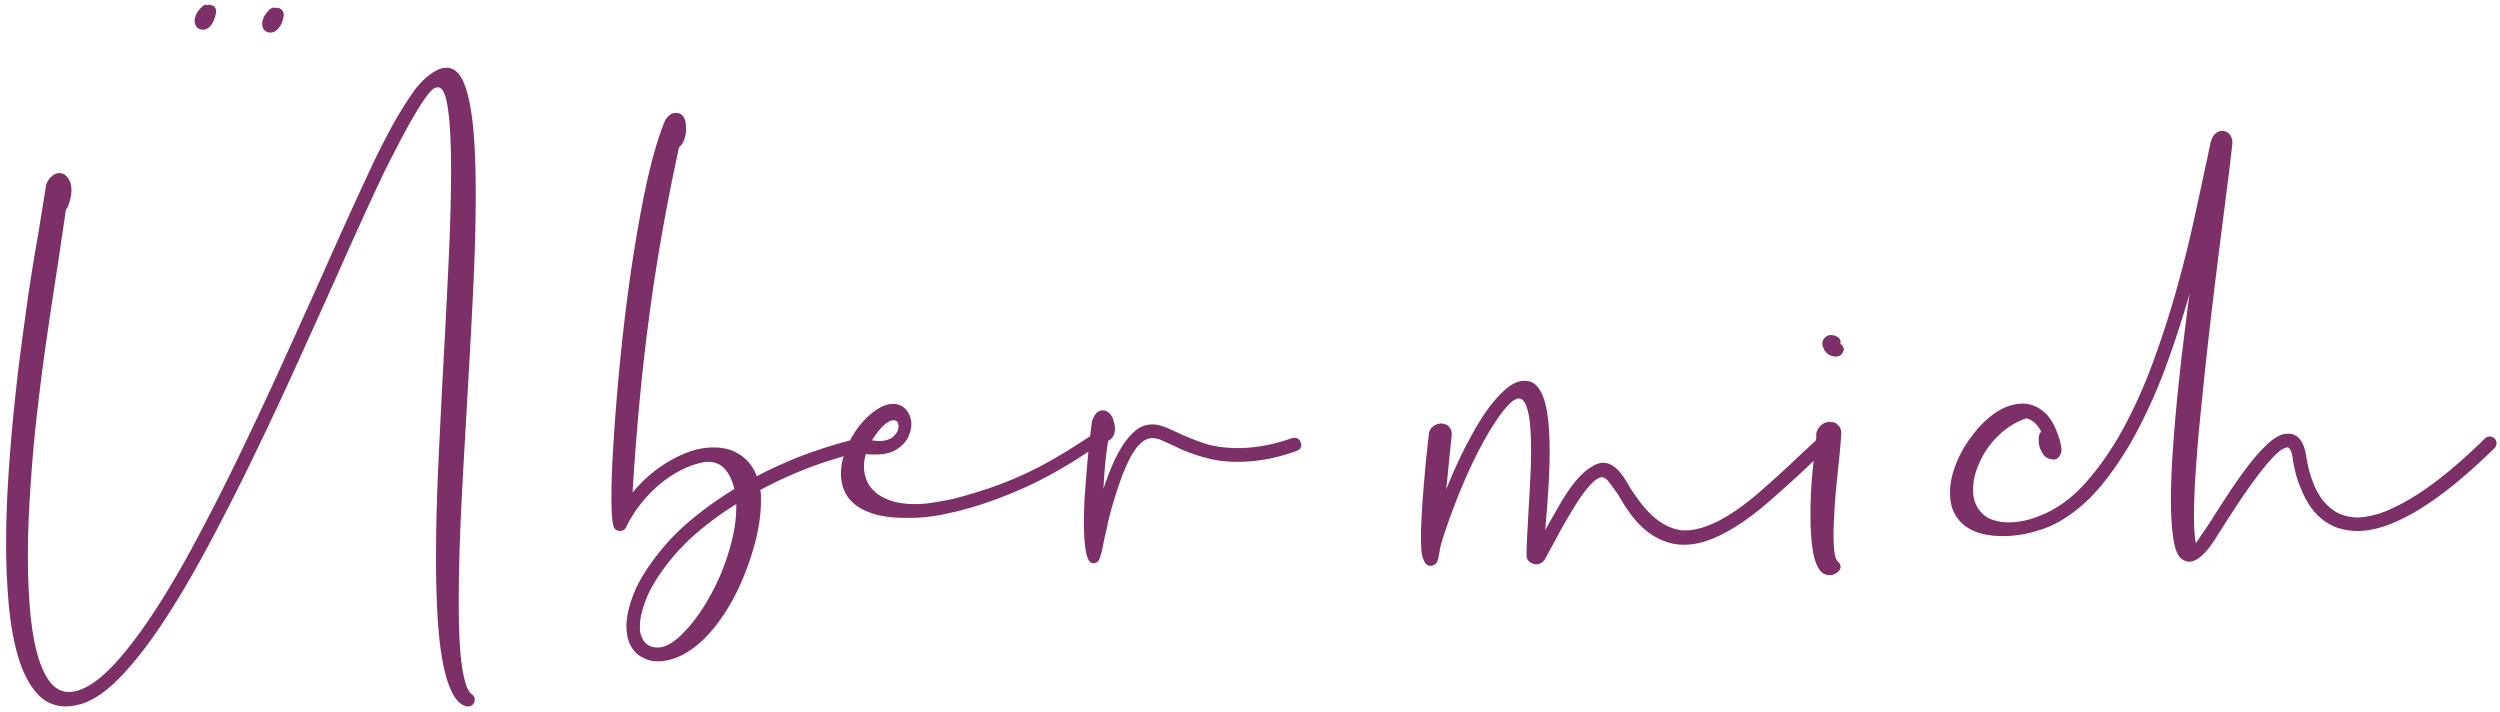 <svg xmlns="http://www.w3.org/2000/svg" width="267" height="76"><path fill-rule="evenodd" fill="#7D2F68" d="M266.419 47.855c-3.807 3.738-7.168 6.29-10.085 7.658-1.664.798-3.18 1.196-4.547 1.196a6.33 6.33 0 01-1.162-.102c-1.733-.274-3.111-1.242-4.137-2.906a10.356 10.356 0 01-.393-.718 9.093 9.093 0 01-.359-.821 9.58 9.58 0 01-.564-1.641 23.596 23.596 0 01-.291-1.367v-.103c-.068-.455-.154-.78-.256-.974-.103-.193-.211-.291-.325-.291h-.068c-.388.069-.872.411-1.453 1.026-.581.615-1.214 1.385-1.898 2.308a66.584 66.584 0 00-2.136 3.076 179.612 179.612 0 00-2.137 3.334c-1.048 1.641-1.983 2.461-2.803 2.461-.205 0-.445-.08-.718-.239-.456-.274-.775-.98-.957-2.12-.183-1.139-.274-2.564-.274-4.273 0-1.436.057-3.031.171-4.786.114-1.755.262-3.59.445-5.504.182-1.915.393-3.863.632-5.846s.484-3.932.735-5.846a108.846 108.846 0 01-2.359 7.316 57.686 57.686 0 01-3.025 6.957c-1.129 2.177-2.388 4.136-3.778 5.88-1.39 1.743-2.94 3.117-4.649 4.119-.821.479-1.778.867-2.872 1.163a12.519 12.519 0 01-3.282.444c-.752 0-1.465-.08-2.137-.239a5.052 5.052 0 01-1.777-.786 4.024 4.024 0 01-1.231-1.419c-.308-.581-.462-1.293-.462-2.137a8.488 8.488 0 01.069-1.094c.137-.866.41-1.743.82-2.632.411-.889.912-1.71 1.505-2.462a10.885 10.885 0 011.965-2.051c.718-.569 1.453-.957 2.205-1.162.456-.114.843-.171 1.163-.171.865 0 1.658.319 2.376.957.718.638 1.282 1.721 1.692 3.248v.068c.068.251.102.456.102.616 0 .251-.057.467-.171.649-.159.297-.399.445-.717.445l-.342-.069a1.237 1.237 0 01-.684-.444 2.918 2.918 0 01-.359-.65 2.227 2.227 0 01-.154-.854v-.325c0-.103.023-.211.069-.325a.606.606 0 01.205-.308c-.434-.82-.969-1.299-1.607-1.436a7.97 7.97 0 00-2.974 1.847c-.867.843-1.528 1.777-1.983 2.803a7.922 7.922 0 00-.53 1.453c-.125.49-.188.963-.188 1.419v.17c0 .798.205 1.482.615 2.052.388.524.855.883 1.402 1.076a5.28 5.28 0 001.778.291c.547 0 1.088-.057 1.623-.171a9.17 9.17 0 001.488-.444c1.846-.684 3.515-1.852 5.008-3.504 1.492-1.653 2.843-3.578 4.051-5.778 1.208-2.199 2.285-4.586 3.231-7.162a104.257 104.257 0 002.495-7.692 130.213 130.213 0 001.846-7.333c.513-2.336.952-4.37 1.316-6.102.114-.479.211-.923.291-1.333.08-.411.154-.753.222-1.026.114-.456.285-.78.513-.974.228-.194.467-.291.718-.291.296 0 .552.114.769.342.217.228.325.559.325.991l-.308 2.701c-.251 1.96-.518 4.063-.803 6.307-.285 2.246-.57 4.53-.855 6.855a489.572 489.572 0 00-.803 6.957 625.88 625.88 0 00-.684 6.615 172.664 172.664 0 00-.478 5.812 71.915 71.915 0 00-.171 4.546c0 1.322.068 2.291.205 2.906l1.23-1.812a371.91 371.91 0 012.12-3.282 53.658 53.658 0 012.171-3.093c.718-.946 1.419-1.738 2.102-2.376.684-.638 1.299-1.003 1.846-1.094l.411-.035c.478 0 .883.194 1.213.582.33.387.564 1.014.701 1.88.159 1.071.421 2.04.786 2.906.137.388.33.775.581 1.162.388.661.906 1.22 1.556 1.675.65.456 1.487.707 2.513.752a8.835 8.835 0 001.88-.29 10.641 10.641 0 002.085-.804c2.781-1.299 6.005-3.748 9.675-7.35a.696.696 0 01.513-.205.7.7 0 01.718.718.7.7 0 01-.205.513zm-70.185-9.778h-.205a1.26 1.26 0 01-.718-.205 1.464 1.464 0 01-.479-.512 4.06 4.06 0 00-.136-.308.671.671 0 01-.069-.308v-.102c.046-.388.262-.661.65-.821a.726.726 0 01.273-.034c.251 0 .49.068.718.205.205.137.308.342.308.615l-.034.103c.159.091.284.262.376.513v.068a1.013 1.013 0 01-.205.496.8.8 0 01-.479.29zm-1.402 7.111c.228-.091.411-.136.547-.136.206 0 .411.034.616.102.182.114.336.256.461.427.125.171.188.394.188.667v.205l-.068.821c-.023.273-.046.57-.068.888-.115 1.094-.234 2.251-.359 3.47a56.963 56.963 0 00-.257 3.505 6.467 6.467 0 00-.034.649c0 .205-.012.41-.034.615v.616c0 .729.028 1.356.085 1.88.057.524.177.877.359 1.06.205.182.308.387.308.615-.023.228-.154.428-.393.598a1.351 1.351 0 01-.804.257c-.364 0-.683-.149-.957-.445-.41-.524-.689-1.305-.837-2.341a24.16 24.16 0 01-.223-3.402v-.957c0-.251.006-.496.018-.735.011-.239.017-.484.017-.735.068-1.162.159-2.274.273-3.333l.027-.25c-.215.2-.432.398-.642.609a139.181 139.181 0 01-4.427 3.982c-1.47 1.265-2.923 2.286-4.359 3.06-.752.41-1.499.729-2.239.957a7.363 7.363 0 01-2.171.342c-1.277 0-2.496-.405-3.658-1.213-1.162-.809-2.279-2.171-3.35-4.086a42.17 42.17 0 00-.975-1.35c-.285-.376-.553-.564-.803-.564-.32.046-.65.239-.992.581-.341.342-.672.73-.991 1.162-.319.434-.61.867-.872 1.299l-.598.992a40.335 40.335 0 00-1.06 1.846c-.319.592-.604 1.116-.854 1.572-.16.296-.291.542-.394.735a10.14 10.14 0 01-.256.462 1.124 1.124 0 01-.444.496 1.116 1.116 0 01-.547.154c-.251 0-.485-.086-.701-.257a.809.809 0 01-.325-.667c0-.661.022-1.396.068-2.205.046-.808.091-1.658.137-2.546.069-1.094.131-2.211.188-3.351.057-1.139.086-2.222.086-3.247 0-1.14-.052-2.154-.154-3.043-.103-.889-.291-1.561-.564-2.017-.183-.251-.365-.376-.547-.376-.32 0-.684.211-1.094.632-.41.422-.798.901-1.163 1.436a30.81 30.81 0 00-1.504 2.445 45.475 45.475 0 00-1.675 3.35 63.58 63.58 0 00-1.402 3.35 78.826 78.826 0 00-1.059 2.923c-.297.877-.491 1.544-.581 2v.068l-.103.513a4.563 4.563 0 01-.154.667c-.057.171-.2.313-.427.427-.137.045-.24.068-.308.068-.342 0-.592-.228-.752-.683-.114-.228-.188-.553-.222-.975a18.299 18.299 0 01-.051-1.453 39.691 39.691 0 01.068-2.119 88.54 88.54 0 01.188-2.82c.08-.969.16-1.875.239-2.718a144.673 144.673 0 01.359-3.385v-.034c.115-.479.422-.797.923-.957.182-.046.33-.069.445-.069.227.046.398.092.512.137.023.023.046.034.069.034.137.115.25.246.342.394.09.148.136.336.136.564v.136l-.581 5.778a55.11 55.11 0 011.282-2.974 43.479 43.479 0 011.487-2.906c.228-.433.53-.952.906-1.556.376-.603.792-1.19 1.248-1.76.456-.57.94-1.077 1.453-1.522.513-.444 1.031-.723 1.556-.837.113-.023.273-.034.478-.034.593 0 1.071.251 1.436.752.364.501.638 1.185.82 2.051.137.638.234 1.35.291 2.137.057.786.085 1.612.085 2.478 0 1.277-.04 2.559-.119 3.846a171.58 171.58 0 01-.257 3.573c-.023.228-.04.433-.051.615-.012.183-.04.365-.085.547a209.813 209.813 0 011.367-2.393c.729-1.299 1.402-2.302 2.017-3.009.616-.706 1.185-1.196 1.709-1.47l.035-.034c.387-.227.752-.342 1.094-.342.342 0 .655.086.94.257.284.171.547.393.786.666.239.274.456.57.65.889.193.32.37.616.529.889.296.456.627.929.992 1.419.364.49.769.952 1.214 1.384.444.434.94.804 1.487 1.111a5.092 5.092 0 001.846.599h.307c.593 0 1.185-.091 1.778-.274a11.997 11.997 0 001.846-.752c1.368-.729 2.763-1.709 4.188-2.94a120.045 120.045 0 004.29-3.897l1.009-.94.875-.814.031-.263v-.445c.114-.524.399-.9.854-1.128zm-59.723 3.88a17.522 17.522 0 01-2.872.257c-1.139 0-2.153-.108-3.042-.325a17.34 17.34 0 01-2.427-.769 7.685 7.685 0 01-.855-.359 24.376 24.376 0 00-.752-.359c-.41-.182-.781-.347-1.111-.496a2.377 2.377 0 00-.975-.222c-.273 0-.535.068-.786.205-.251.137-.536.388-.854.752-.342.433-.667.975-.975 1.624-.307.65-.593 1.35-.854 2.103a47.033 47.033 0 00-.735 2.29 35.68 35.68 0 00-.582 2.222v.103c-.114.456-.216.883-.307 1.282-.092.398-.16.746-.205 1.042a9.933 9.933 0 01-.342 1.248c-.115.308-.331.473-.65.496-.387 0-.655-.41-.803-1.231-.148-.82-.222-1.846-.222-3.077 0-1.025.04-2.107.119-3.247.08-1.14.166-2.222.257-3.248.035-.397.07-.768.106-1.125-2.489 1.664-4.93 3.029-7.319 4.065-2.576 1.117-4.98 1.926-7.214 2.427h-.034c-.843.205-1.624.354-2.342.445-.718.091-1.407.136-2.068.136h-.547c-1.277 0-2.354-.125-3.231-.376-.877-.25-1.589-.592-2.136-1.025-.547-.433-.94-.934-1.18-1.504a4.639 4.639 0 01-.359-1.812c0-.524.069-1.048.205-1.573.024-.097.065-.19.092-.286a43.14 43.14 0 00-3.596 1.175 43.11 43.11 0 00-5.316 2.427c.046.205.069.416.069.633v.666c0 .821-.092 1.739-.274 2.752-.182 1.014-.478 2.137-.889 3.368-.524 1.549-1.105 2.917-1.743 4.102-.638 1.185-1.305 2.21-2 3.077-.695.866-1.396 1.572-2.102 2.119-.707.547-1.391.946-2.052 1.197-.683.25-1.287.376-1.812.376h-.239c-.388 0-.752-.068-1.094-.205l-.137-.068c-1.003-.388-1.64-1.175-1.914-2.359a5.794 5.794 0 01-.103-1.129c0-.957.245-2.074.735-3.35.49-1.276 1.328-2.678 2.513-4.205a23.945 23.945 0 013.709-3.829 37.654 37.654 0 014.564-3.247c-.205-.889-.535-1.595-.991-2.12-.456-.524-1.06-.786-1.812-.786-.16 0-.308.012-.444.034a6.111 6.111 0 00-.479.103 9.53 9.53 0 00-2.205.871c-.741.399-1.453.889-2.137 1.47a14.234 14.234 0 00-1.931 2.017 13.554 13.554 0 00-1.556 2.479c-.136.273-.353.41-.649.41-.091 0-.205-.023-.342-.068a.715.715 0 01-.376-.479v-.034c-.137-.547-.205-1.584-.205-3.111 0-1.116.04-2.444.119-3.983.08-1.538.188-3.202.325-4.991.137-1.789.302-3.663.496-5.624.193-1.959.415-3.931.666-5.914.251-1.983.53-3.937.838-5.863.308-1.926.632-3.743.974-5.453.342-1.709.707-3.27 1.094-4.683.388-1.413.787-2.61 1.197-3.59.022-.022.034-.045.034-.068.296-.479.627-.74.991-.786h.171c.501 0 .832.296.992.888.022.115.039.24.051.376.011.137.017.297.017.479v.342a3.991 3.991 0 01-.239.872c-.114.285-.285.53-.513.735a237.047 237.047 0 00-1.863 9.486 209.598 209.598 0 00-1.385 9.077 235.94 235.94 0 00-1.025 9.247 301.83 301.83 0 00-.684 9.043c.98-1.185 2.062-2.165 3.248-2.94 1.185-.775 2.359-1.322 3.521-1.641a7.891 7.891 0 011.914-.24c.524 0 1.048.069 1.573.206a4.708 4.708 0 011.453.735c.444.33.826.758 1.145 1.282.182.296.319.581.41.854a43.906 43.906 0 015.333-2.376 49.513 49.513 0 014.637-1.453c.036-.068.06-.138.098-.205.399-.706.849-1.333 1.351-1.88a7.177 7.177 0 011.572-1.316c.547-.33 1.071-.496 1.573-.496.364 0 .672.08.923.239.478.274.797.73.957 1.368.022.091.039.177.051.256.011.08.017.177.017.291 0 .228-.034.478-.102.752l-.205.581c-.251.525-.662.974-1.231 1.35-.57.377-1.333.565-2.291.565h-.495c-.171 0-.348-.023-.53-.069l-.069.274a4.236 4.236 0 00-.136 1.094c0 .478.091.957.273 1.435.365.867 1.026 1.516 1.983 1.949.479.228.986.388 1.521.479a9.885 9.885 0 001.658.136c.638 0 1.276-.051 1.915-.153a46.239 46.239 0 001.948-.359h.069a58.59 58.59 0 003.829-1.128 38.025 38.025 0 003.623-1.419 39.672 39.672 0 003.522-1.812 66.566 66.566 0 003.589-2.239.962.962 0 01.213-.114c.087-.726.153-1.215.197-1.459 0-.137.046-.296.137-.479.251-.569.592-.854 1.026-.854l.273.034c.387.16.661.456.821.889.045.16.09.325.136.496.046.17.069.347.069.529 0 .297-.057.559-.171.787a1.1 1.1 0 01-.547.513 28.6 28.6 0 00-.24 1.692 46.844 46.844 0 00-.17 1.829l-.103 1.607c.273-.821.575-1.624.906-2.411.33-.786.695-1.492 1.094-2.119a7.571 7.571 0 011.299-1.573c.467-.421.974-.666 1.521-.735l.376-.034c.411 0 .838.085 1.282.256.445.171.929.382 1.453.633.775.365 1.681.73 2.718 1.094 1.037.365 2.296.547 3.778.547.797 0 1.669-.08 2.615-.239.945-.16 1.977-.433 3.094-.821a.91.91 0 01.273-.034c.319 0 .536.16.65.478a.561.561 0 01.068.24c0 .342-.171.57-.513.683-1.208.434-2.324.736-3.35.906zm-56.476 4.769a33.966 33.966 0 00-4.034 2.923 22.46 22.46 0 00-3.281 3.402c-1.094 1.413-1.864 2.684-2.308 3.812-.444 1.128-.667 2.09-.667 2.888v.411c0 .136.023.261.069.376.182.706.535 1.162 1.059 1.367.206.091.456.137.753.137.318 0 .632-.068.94-.205.307-.137.598-.308.871-.513.274-.205.536-.433.787-.684.25-.251.467-.478.649-.683a17.434 17.434 0 001.522-2.017c.489-.752.951-1.562 1.384-2.428.433-.866.809-1.76 1.128-2.683a25.94 25.94 0 00.787-2.752c.113-.525.199-1.043.256-1.556.057-.513.085-1.008.085-1.487v-.308zm15.179-6.734c.661 0 1.162-.137 1.504-.411.342-.273.547-.569.616-.888a.921.921 0 00.034-.274c0-.433-.183-.649-.547-.649-.251 0-.57.159-.957.478-.388.32-.833.878-1.334 1.675l.684.069zm-43.895-4.718l-.342 5.983a679.62 679.62 0 00-.307 5.76c-.092 1.858-.16 3.646-.205 5.367a180.532 180.532 0 00-.069 4.804c0 1.321.023 2.541.069 3.657.045 1.117.125 2.097.239 2.941.114.842.256 1.543.427 2.102.171.558.393.94.667 1.145.205.159.308.353.308.581l-.035.206c-.114.341-.341.512-.683.512a.586.586 0 01-.24-.034h-.068c-.593-.228-1.089-.775-1.487-1.641-.399-.866-.718-1.983-.957-3.35-.24-1.368-.411-2.952-.513-4.752a103.48 103.48 0 01-.154-5.88c0-3.236.085-6.695.256-10.376.171-3.68.359-7.401.564-11.162.206-3.76.388-7.372.547-10.837.16-3.464.24-6.552.24-9.264 0-1.664-.04-3.128-.12-4.393-.08-1.265-.211-2.296-.393-3.094-.114-.479-.245-.821-.393-1.026-.149-.205-.314-.307-.496-.307-.319 0-.655.228-1.008.683-.354.457-.69.946-1.009 1.47a38.2 38.2 0 00-1.316 2.257c-.444.82-.855 1.595-1.231 2.324-.376.73-.701 1.368-.974 1.915-.274.547-.445.9-.513 1.06a375.625 375.625 0 00-2.41 5.213 758.551 758.551 0 00-2.581 5.76 2066.317 2066.317 0 01-4.393 9.709 413.933 413.933 0 01-4.615 9.795 253.7 253.7 0 01-4.701 9.179c-1.572 2.917-3.117 5.521-4.632 7.812-1.516 2.29-2.997 4.193-4.444 5.709-1.448 1.515-2.821 2.489-4.12 2.923-.661.205-1.254.307-1.778.307-1.23 0-2.256-.456-3.076-1.367-.821-.912-1.476-2.154-1.966-3.726-.49-1.573-.838-3.414-1.043-5.522a69.517 69.517 0 01-.307-6.717c0-2.234.073-4.535.222-6.906.148-2.37.336-4.701.564-6.991.227-2.291.478-4.496.752-6.615.273-2.12.535-4.039.786-5.761a211.421 211.421 0 011.128-6.991l.787-4.888c.022-.319.182-.644.478-.975.296-.33.627-.495.992-.495.342 0 .638.171.889.512.113.16.205.342.273.547.068.206.103.457.103.753 0 .251-.029.518-.086.803a5.488 5.488 0 01-.29.94.62.62 0 01-.206.308l-.786 5.333a879.093 879.093 0 00-1.196 7.914 246.203 246.203 0 00-1.094 8.461c-.046.342-.12 1.009-.223 2a161.9 161.9 0 00-.324 3.607 168.901 168.901 0 00-.308 4.683 97.102 97.102 0 00-.137 5.162c0 1.824.069 3.601.205 5.333.137 1.732.371 3.271.701 4.616.33 1.344.781 2.421 1.351 3.23.569.809 1.287 1.214 2.153 1.214.274 0 .604-.057.992-.171 1.184-.388 2.461-1.322 3.829-2.803 1.367-1.482 2.786-3.345 4.256-5.59 1.47-2.245 2.968-4.798 4.495-7.658a253.08 253.08 0 004.581-9.025 452.21 452.21 0 004.53-9.657c1.492-3.282 2.934-6.473 4.325-9.573a686.91 686.91 0 012.581-5.76 554.029 554.029 0 012.41-5.248 84.203 84.203 0 012.205-4.427 40.723 40.723 0 012.581-4.222c.159-.227.37-.49.632-.786.262-.296.547-.57.855-.821.308-.25.633-.467.974-.649a2.169 2.169 0 011.026-.274c.251 0 .479.046.684.137.478.228.871.707 1.179 1.436.308.73.558 1.675.752 2.837.194 1.163.33 2.502.41 4.017.08 1.516.12 3.174.12 4.974 0 3.146-.091 6.587-.273 10.325-.183 3.738-.388 7.544-.616 11.418zM29.474 3.276a.958.958 0 01-.581.205.84.84 0 01-.376-.069c-.342-.159-.513-.444-.513-.854v-.069c0-.182.056-.398.171-.649.113-.251.307-.513.581-.786a.751.751 0 01.547-.24c.022 0 .045.006.068.017a.147.147 0 00.069.017h.273a.78.78 0 01.427.257.701.701 0 01.154.461v.103c-.068.456-.182.809-.342 1.06-.159.251-.319.433-.478.547zm-7.214-.308a.95.95 0 01-.769.188 1.495 1.495 0 01-.188-.051.905.905 0 01-.513-.855v-.068c0-.182.057-.399.171-.65.114-.25.308-.513.582-.786.159-.159.33-.239.512-.239.023 0 .046.005.069.017a.152.152 0 00.068.017.298.298 0 01.137-.034.38.38 0 01.171.034c.387.068.581.296.581.683v.103c-.091.456-.211.815-.359 1.077-.149.262-.302.45-.462.564z"/></svg>